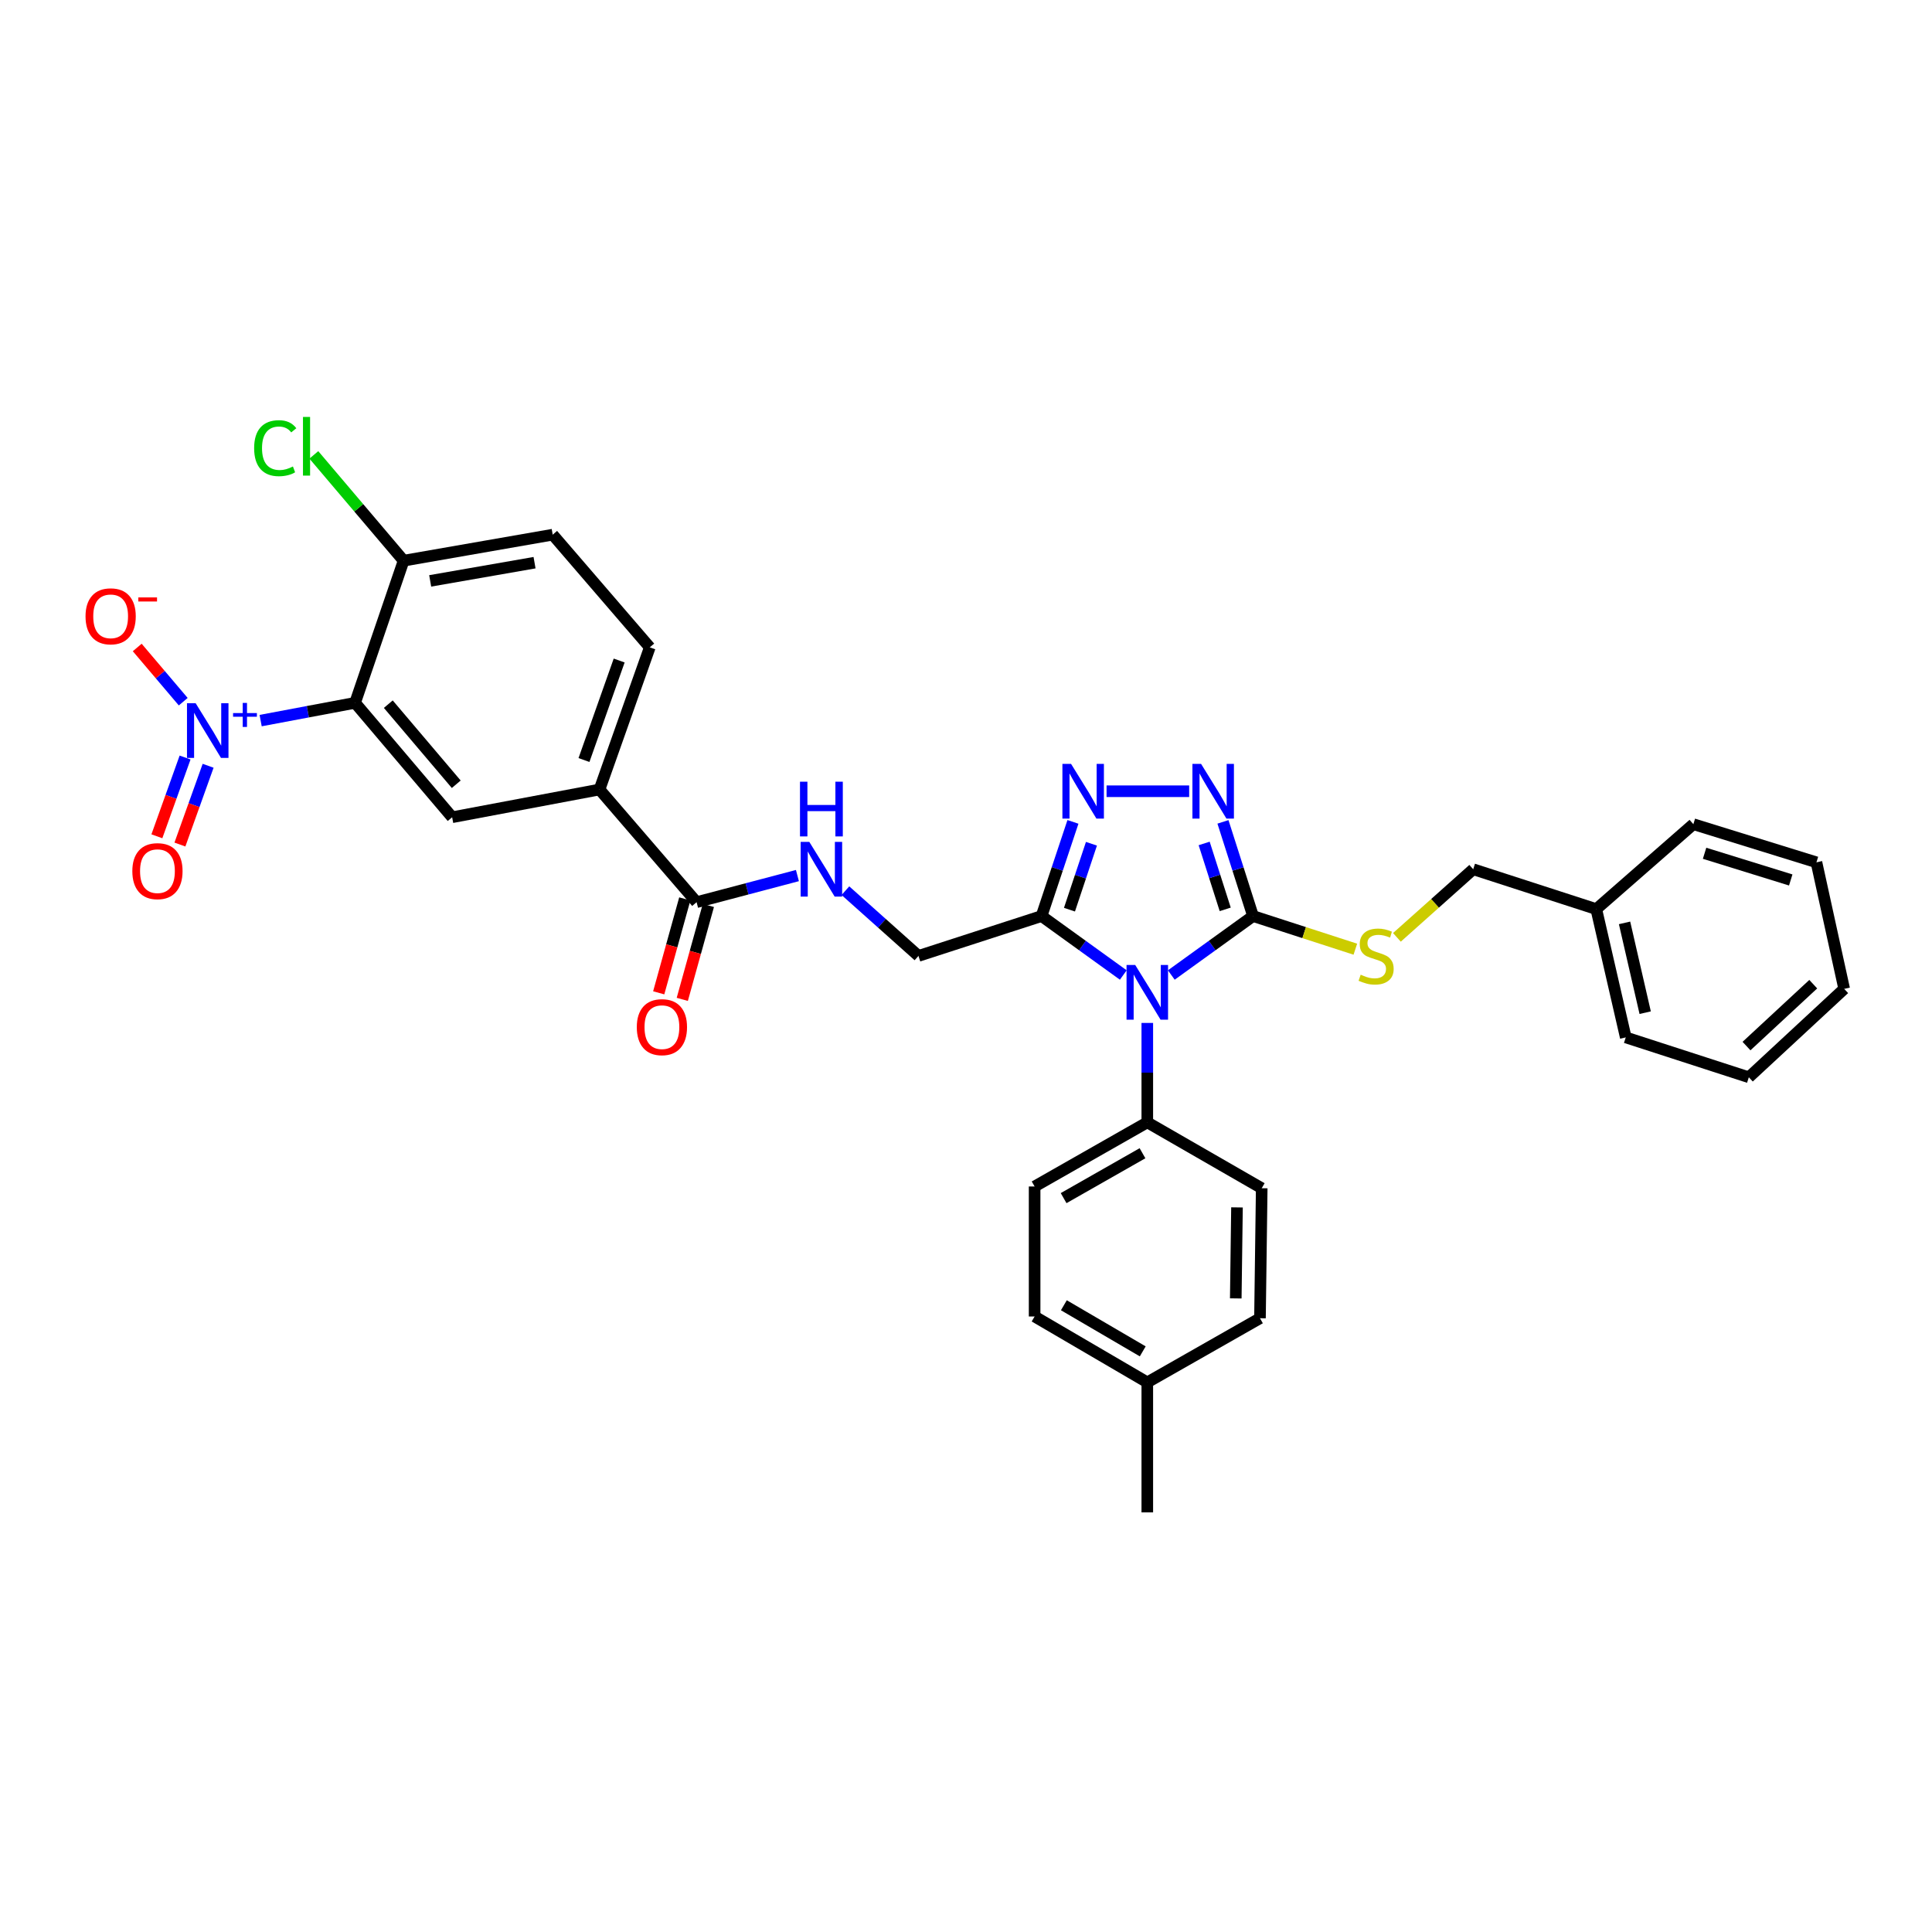 <?xml version='1.0' encoding='iso-8859-1'?>
<svg version='1.1' baseProfile='full'
              xmlns='http://www.w3.org/2000/svg'
                      xmlns:rdkit='http://www.rdkit.org/xml'
                      xmlns:xlink='http://www.w3.org/1999/xlink'
                  xml:space='preserve'
width='1000px' height='1000px' viewBox='0 0 1000 1000'>
<!-- END OF HEADER -->
<rect style='opacity:1.0;fill:#FFFFFF;stroke:none' width='1000' height='1000' x='0' y='0'> </rect>
<path class='bond-0' d='M 412.744,453.195 L 386.646,460.082' style='fill:none;fill-rule:evenodd;stroke:#0000FF;stroke-width:6px;stroke-linecap:butt;stroke-linejoin:miter;stroke-opacity:1' />
<path class='bond-0' d='M 386.646,460.082 L 360.549,466.969' style='fill:none;fill-rule:evenodd;stroke:#000000;stroke-width:6px;stroke-linecap:butt;stroke-linejoin:miter;stroke-opacity:1' />
<path class='bond-1' d='M 437.578,461.013 L 456.489,477.898' style='fill:none;fill-rule:evenodd;stroke:#0000FF;stroke-width:6px;stroke-linecap:butt;stroke-linejoin:miter;stroke-opacity:1' />
<path class='bond-1' d='M 456.489,477.898 L 475.399,494.783' style='fill:none;fill-rule:evenodd;stroke:#000000;stroke-width:6px;stroke-linecap:butt;stroke-linejoin:miter;stroke-opacity:1' />
<path class='bond-2' d='M 134.908,372.984 L 159.347,368.384' style='fill:none;fill-rule:evenodd;stroke:#0000FF;stroke-width:6px;stroke-linecap:butt;stroke-linejoin:miter;stroke-opacity:1' />
<path class='bond-2' d='M 159.347,368.384 L 183.787,363.784' style='fill:none;fill-rule:evenodd;stroke:#000000;stroke-width:6px;stroke-linecap:butt;stroke-linejoin:miter;stroke-opacity:1' />
<path class='bond-3' d='M 94.841,363.194 L 82.935,349.164' style='fill:none;fill-rule:evenodd;stroke:#0000FF;stroke-width:6px;stroke-linecap:butt;stroke-linejoin:miter;stroke-opacity:1' />
<path class='bond-3' d='M 82.935,349.164 L 71.028,335.133' style='fill:none;fill-rule:evenodd;stroke:#FF0000;stroke-width:6px;stroke-linecap:butt;stroke-linejoin:miter;stroke-opacity:1' />
<path class='bond-4' d='M 95.799,392.093 L 88.5,412.478' style='fill:none;fill-rule:evenodd;stroke:#0000FF;stroke-width:6px;stroke-linecap:butt;stroke-linejoin:miter;stroke-opacity:1' />
<path class='bond-4' d='M 88.5,412.478 L 81.2,432.863' style='fill:none;fill-rule:evenodd;stroke:#FF0000;stroke-width:6px;stroke-linecap:butt;stroke-linejoin:miter;stroke-opacity:1' />
<path class='bond-4' d='M 107.723,396.363 L 100.423,416.748' style='fill:none;fill-rule:evenodd;stroke:#0000FF;stroke-width:6px;stroke-linecap:butt;stroke-linejoin:miter;stroke-opacity:1' />
<path class='bond-4' d='M 100.423,416.748 L 93.124,437.133' style='fill:none;fill-rule:evenodd;stroke:#FF0000;stroke-width:6px;stroke-linecap:butt;stroke-linejoin:miter;stroke-opacity:1' />
<path class='bond-5' d='M 354.447,465.274 L 347.697,489.579' style='fill:none;fill-rule:evenodd;stroke:#000000;stroke-width:6px;stroke-linecap:butt;stroke-linejoin:miter;stroke-opacity:1' />
<path class='bond-5' d='M 347.697,489.579 L 340.948,513.884' style='fill:none;fill-rule:evenodd;stroke:#FF0000;stroke-width:6px;stroke-linecap:butt;stroke-linejoin:miter;stroke-opacity:1' />
<path class='bond-5' d='M 366.65,468.663 L 359.901,492.968' style='fill:none;fill-rule:evenodd;stroke:#000000;stroke-width:6px;stroke-linecap:butt;stroke-linejoin:miter;stroke-opacity:1' />
<path class='bond-5' d='M 359.901,492.968 L 353.151,517.273' style='fill:none;fill-rule:evenodd;stroke:#FF0000;stroke-width:6px;stroke-linecap:butt;stroke-linejoin:miter;stroke-opacity:1' />
<path class='bond-6' d='M 360.549,466.969 L 310.304,408.646' style='fill:none;fill-rule:evenodd;stroke:#000000;stroke-width:6px;stroke-linecap:butt;stroke-linejoin:miter;stroke-opacity:1' />
<path class='bond-7' d='M 183.787,363.784 L 234.032,423.007' style='fill:none;fill-rule:evenodd;stroke:#000000;stroke-width:6px;stroke-linecap:butt;stroke-linejoin:miter;stroke-opacity:1' />
<path class='bond-7' d='M 200.982,364.474 L 236.153,405.93' style='fill:none;fill-rule:evenodd;stroke:#000000;stroke-width:6px;stroke-linecap:butt;stroke-linejoin:miter;stroke-opacity:1' />
<path class='bond-8' d='M 183.787,363.784 L 208.913,290.207' style='fill:none;fill-rule:evenodd;stroke:#000000;stroke-width:6px;stroke-linecap:butt;stroke-linejoin:miter;stroke-opacity:1' />
<path class='bond-9' d='M 593.839,529.468 L 593.839,555.197' style='fill:none;fill-rule:evenodd;stroke:#0000FF;stroke-width:6px;stroke-linecap:butt;stroke-linejoin:miter;stroke-opacity:1' />
<path class='bond-9' d='M 593.839,555.197 L 593.839,580.926' style='fill:none;fill-rule:evenodd;stroke:#000000;stroke-width:6px;stroke-linecap:butt;stroke-linejoin:miter;stroke-opacity:1' />
<path class='bond-10' d='M 606.266,504.662 L 627.419,489.404' style='fill:none;fill-rule:evenodd;stroke:#0000FF;stroke-width:6px;stroke-linecap:butt;stroke-linejoin:miter;stroke-opacity:1' />
<path class='bond-10' d='M 627.419,489.404 L 648.573,474.146' style='fill:none;fill-rule:evenodd;stroke:#000000;stroke-width:6px;stroke-linecap:butt;stroke-linejoin:miter;stroke-opacity:1' />
<path class='bond-11' d='M 581.411,504.662 L 560.258,489.404' style='fill:none;fill-rule:evenodd;stroke:#0000FF;stroke-width:6px;stroke-linecap:butt;stroke-linejoin:miter;stroke-opacity:1' />
<path class='bond-11' d='M 560.258,489.404 L 539.105,474.146' style='fill:none;fill-rule:evenodd;stroke:#000000;stroke-width:6px;stroke-linecap:butt;stroke-linejoin:miter;stroke-opacity:1' />
<path class='bond-12' d='M 648.573,474.146 L 640.787,449.774' style='fill:none;fill-rule:evenodd;stroke:#000000;stroke-width:6px;stroke-linecap:butt;stroke-linejoin:miter;stroke-opacity:1' />
<path class='bond-12' d='M 640.787,449.774 L 633.001,425.402' style='fill:none;fill-rule:evenodd;stroke:#0000FF;stroke-width:6px;stroke-linecap:butt;stroke-linejoin:miter;stroke-opacity:1' />
<path class='bond-12' d='M 634.172,470.688 L 628.722,453.628' style='fill:none;fill-rule:evenodd;stroke:#000000;stroke-width:6px;stroke-linecap:butt;stroke-linejoin:miter;stroke-opacity:1' />
<path class='bond-12' d='M 628.722,453.628 L 623.272,436.568' style='fill:none;fill-rule:evenodd;stroke:#0000FF;stroke-width:6px;stroke-linecap:butt;stroke-linejoin:miter;stroke-opacity:1' />
<path class='bond-13' d='M 648.573,474.146 L 675.048,482.722' style='fill:none;fill-rule:evenodd;stroke:#000000;stroke-width:6px;stroke-linecap:butt;stroke-linejoin:miter;stroke-opacity:1' />
<path class='bond-13' d='M 675.048,482.722 L 701.524,491.299' style='fill:none;fill-rule:evenodd;stroke:#CCCC00;stroke-width:6px;stroke-linecap:butt;stroke-linejoin:miter;stroke-opacity:1' />
<path class='bond-14' d='M 615.513,409.547 L 572.754,409.547' style='fill:none;fill-rule:evenodd;stroke:#0000FF;stroke-width:6px;stroke-linecap:butt;stroke-linejoin:miter;stroke-opacity:1' />
<path class='bond-15' d='M 555.354,425.409 L 547.229,449.778' style='fill:none;fill-rule:evenodd;stroke:#0000FF;stroke-width:6px;stroke-linecap:butt;stroke-linejoin:miter;stroke-opacity:1' />
<path class='bond-15' d='M 547.229,449.778 L 539.105,474.146' style='fill:none;fill-rule:evenodd;stroke:#000000;stroke-width:6px;stroke-linecap:butt;stroke-linejoin:miter;stroke-opacity:1' />
<path class='bond-15' d='M 564.931,436.726 L 559.244,453.783' style='fill:none;fill-rule:evenodd;stroke:#0000FF;stroke-width:6px;stroke-linecap:butt;stroke-linejoin:miter;stroke-opacity:1' />
<path class='bond-15' d='M 559.244,453.783 L 553.557,470.841' style='fill:none;fill-rule:evenodd;stroke:#000000;stroke-width:6px;stroke-linecap:butt;stroke-linejoin:miter;stroke-opacity:1' />
<path class='bond-16' d='M 539.105,474.146 L 475.399,494.783' style='fill:none;fill-rule:evenodd;stroke:#000000;stroke-width:6px;stroke-linecap:butt;stroke-linejoin:miter;stroke-opacity:1' />
<path class='bond-17' d='M 826.235,470.557 L 841.489,536.957' style='fill:none;fill-rule:evenodd;stroke:#000000;stroke-width:6px;stroke-linecap:butt;stroke-linejoin:miter;stroke-opacity:1' />
<path class='bond-17' d='M 840.866,477.682 L 851.544,524.161' style='fill:none;fill-rule:evenodd;stroke:#000000;stroke-width:6px;stroke-linecap:butt;stroke-linejoin:miter;stroke-opacity:1' />
<path class='bond-18' d='M 826.235,470.557 L 876.48,426.596' style='fill:none;fill-rule:evenodd;stroke:#000000;stroke-width:6px;stroke-linecap:butt;stroke-linejoin:miter;stroke-opacity:1' />
<path class='bond-19' d='M 826.235,470.557 L 762.53,449.92' style='fill:none;fill-rule:evenodd;stroke:#000000;stroke-width:6px;stroke-linecap:butt;stroke-linejoin:miter;stroke-opacity:1' />
<path class='bond-20' d='M 723.042,485.173 L 742.786,467.547' style='fill:none;fill-rule:evenodd;stroke:#CCCC00;stroke-width:6px;stroke-linecap:butt;stroke-linejoin:miter;stroke-opacity:1' />
<path class='bond-20' d='M 742.786,467.547 L 762.53,449.92' style='fill:none;fill-rule:evenodd;stroke:#000000;stroke-width:6px;stroke-linecap:butt;stroke-linejoin:miter;stroke-opacity:1' />
<path class='bond-21' d='M 841.489,536.957 L 905.194,557.594' style='fill:none;fill-rule:evenodd;stroke:#000000;stroke-width:6px;stroke-linecap:butt;stroke-linejoin:miter;stroke-opacity:1' />
<path class='bond-22' d='M 876.48,426.596 L 940.185,446.332' style='fill:none;fill-rule:evenodd;stroke:#000000;stroke-width:6px;stroke-linecap:butt;stroke-linejoin:miter;stroke-opacity:1' />
<path class='bond-22' d='M 882.287,441.654 L 926.881,455.469' style='fill:none;fill-rule:evenodd;stroke:#000000;stroke-width:6px;stroke-linecap:butt;stroke-linejoin:miter;stroke-opacity:1' />
<path class='bond-23' d='M 535.516,681.416 L 593.839,715.513' style='fill:none;fill-rule:evenodd;stroke:#000000;stroke-width:6px;stroke-linecap:butt;stroke-linejoin:miter;stroke-opacity:1' />
<path class='bond-23' d='M 550.657,675.597 L 591.482,699.465' style='fill:none;fill-rule:evenodd;stroke:#000000;stroke-width:6px;stroke-linecap:butt;stroke-linejoin:miter;stroke-opacity:1' />
<path class='bond-24' d='M 535.516,681.416 L 535.516,614.122' style='fill:none;fill-rule:evenodd;stroke:#000000;stroke-width:6px;stroke-linecap:butt;stroke-linejoin:miter;stroke-opacity:1' />
<path class='bond-25' d='M 593.839,715.513 L 652.161,682.316' style='fill:none;fill-rule:evenodd;stroke:#000000;stroke-width:6px;stroke-linecap:butt;stroke-linejoin:miter;stroke-opacity:1' />
<path class='bond-26' d='M 593.839,715.513 L 593.839,782.806' style='fill:none;fill-rule:evenodd;stroke:#000000;stroke-width:6px;stroke-linecap:butt;stroke-linejoin:miter;stroke-opacity:1' />
<path class='bond-27' d='M 652.161,682.316 L 653.062,615.023' style='fill:none;fill-rule:evenodd;stroke:#000000;stroke-width:6px;stroke-linecap:butt;stroke-linejoin:miter;stroke-opacity:1' />
<path class='bond-27' d='M 639.632,672.053 L 640.263,624.948' style='fill:none;fill-rule:evenodd;stroke:#000000;stroke-width:6px;stroke-linecap:butt;stroke-linejoin:miter;stroke-opacity:1' />
<path class='bond-28' d='M 653.062,615.023 L 593.839,580.926' style='fill:none;fill-rule:evenodd;stroke:#000000;stroke-width:6px;stroke-linecap:butt;stroke-linejoin:miter;stroke-opacity:1' />
<path class='bond-29' d='M 593.839,580.926 L 535.516,614.122' style='fill:none;fill-rule:evenodd;stroke:#000000;stroke-width:6px;stroke-linecap:butt;stroke-linejoin:miter;stroke-opacity:1' />
<path class='bond-29' d='M 591.355,596.912 L 550.529,620.15' style='fill:none;fill-rule:evenodd;stroke:#000000;stroke-width:6px;stroke-linecap:butt;stroke-linejoin:miter;stroke-opacity:1' />
<path class='bond-30' d='M 940.185,446.332 L 954.545,511.831' style='fill:none;fill-rule:evenodd;stroke:#000000;stroke-width:6px;stroke-linecap:butt;stroke-linejoin:miter;stroke-opacity:1' />
<path class='bond-31' d='M 905.194,557.594 L 954.545,511.831' style='fill:none;fill-rule:evenodd;stroke:#000000;stroke-width:6px;stroke-linecap:butt;stroke-linejoin:miter;stroke-opacity:1' />
<path class='bond-31' d='M 903.985,541.443 L 938.531,509.409' style='fill:none;fill-rule:evenodd;stroke:#000000;stroke-width:6px;stroke-linecap:butt;stroke-linejoin:miter;stroke-opacity:1' />
<path class='bond-32' d='M 234.032,423.007 L 310.304,408.646' style='fill:none;fill-rule:evenodd;stroke:#000000;stroke-width:6px;stroke-linecap:butt;stroke-linejoin:miter;stroke-opacity:1' />
<path class='bond-33' d='M 310.304,408.646 L 336.323,335.07' style='fill:none;fill-rule:evenodd;stroke:#000000;stroke-width:6px;stroke-linecap:butt;stroke-linejoin:miter;stroke-opacity:1' />
<path class='bond-33' d='M 302.266,393.387 L 320.48,341.884' style='fill:none;fill-rule:evenodd;stroke:#000000;stroke-width:6px;stroke-linecap:butt;stroke-linejoin:miter;stroke-opacity:1' />
<path class='bond-34' d='M 208.913,290.207 L 286.078,276.747' style='fill:none;fill-rule:evenodd;stroke:#000000;stroke-width:6px;stroke-linecap:butt;stroke-linejoin:miter;stroke-opacity:1' />
<path class='bond-34' d='M 222.664,300.665 L 276.68,291.243' style='fill:none;fill-rule:evenodd;stroke:#000000;stroke-width:6px;stroke-linecap:butt;stroke-linejoin:miter;stroke-opacity:1' />
<path class='bond-35' d='M 208.913,290.207 L 185.678,262.827' style='fill:none;fill-rule:evenodd;stroke:#000000;stroke-width:6px;stroke-linecap:butt;stroke-linejoin:miter;stroke-opacity:1' />
<path class='bond-35' d='M 185.678,262.827 L 162.443,235.447' style='fill:none;fill-rule:evenodd;stroke:#00CC00;stroke-width:6px;stroke-linecap:butt;stroke-linejoin:miter;stroke-opacity:1' />
<path class='bond-36' d='M 336.323,335.07 L 286.078,276.747' style='fill:none;fill-rule:evenodd;stroke:#000000;stroke-width:6px;stroke-linecap:butt;stroke-linejoin:miter;stroke-opacity:1' />
<path  class='atom-0' d='M 418.895 435.76
L 428.175 450.76
Q 429.095 452.24, 430.575 454.92
Q 432.055 457.6, 432.135 457.76
L 432.135 435.76
L 435.895 435.76
L 435.895 464.08
L 432.015 464.08
L 422.055 447.68
Q 420.895 445.76, 419.655 443.56
Q 418.455 441.36, 418.095 440.68
L 418.095 464.08
L 414.415 464.08
L 414.415 435.76
L 418.895 435.76
' fill='#0000FF'/>
<path  class='atom-0' d='M 414.075 404.608
L 417.915 404.608
L 417.915 416.648
L 432.395 416.648
L 432.395 404.608
L 436.235 404.608
L 436.235 432.928
L 432.395 432.928
L 432.395 419.848
L 417.915 419.848
L 417.915 432.928
L 414.075 432.928
L 414.075 404.608
' fill='#0000FF'/>
<path  class='atom-1' d='M 101.263 363.978
L 110.543 378.978
Q 111.463 380.458, 112.943 383.138
Q 114.423 385.818, 114.503 385.978
L 114.503 363.978
L 118.263 363.978
L 118.263 392.298
L 114.383 392.298
L 104.423 375.898
Q 103.263 373.978, 102.023 371.778
Q 100.823 369.578, 100.463 368.898
L 100.463 392.298
L 96.783 392.298
L 96.783 363.978
L 101.263 363.978
' fill='#0000FF'/>
<path  class='atom-1' d='M 120.639 369.083
L 125.628 369.083
L 125.628 363.829
L 127.846 363.829
L 127.846 369.083
L 132.968 369.083
L 132.968 370.983
L 127.846 370.983
L 127.846 376.263
L 125.628 376.263
L 125.628 370.983
L 120.639 370.983
L 120.639 369.083
' fill='#0000FF'/>
<path  class='atom-3' d='M 329.607 531.655
Q 329.607 524.855, 332.967 521.055
Q 336.327 517.255, 342.607 517.255
Q 348.887 517.255, 352.247 521.055
Q 355.607 524.855, 355.607 531.655
Q 355.607 538.535, 352.207 542.455
Q 348.807 546.335, 342.607 546.335
Q 336.367 546.335, 332.967 542.455
Q 329.607 538.575, 329.607 531.655
M 342.607 543.135
Q 346.927 543.135, 349.247 540.255
Q 351.607 537.335, 351.607 531.655
Q 351.607 526.095, 349.247 523.295
Q 346.927 520.455, 342.607 520.455
Q 338.287 520.455, 335.927 523.255
Q 333.607 526.055, 333.607 531.655
Q 333.607 537.375, 335.927 540.255
Q 338.287 543.135, 342.607 543.135
' fill='#FF0000'/>
<path  class='atom-5' d='M 587.579 499.465
L 596.859 514.465
Q 597.779 515.945, 599.259 518.625
Q 600.739 521.305, 600.819 521.465
L 600.819 499.465
L 604.579 499.465
L 604.579 527.785
L 600.699 527.785
L 590.739 511.385
Q 589.579 509.465, 588.339 507.265
Q 587.139 505.065, 586.779 504.385
L 586.779 527.785
L 583.099 527.785
L 583.099 499.465
L 587.579 499.465
' fill='#0000FF'/>
<path  class='atom-7' d='M 621.676 395.387
L 630.956 410.387
Q 631.876 411.867, 633.356 414.547
Q 634.836 417.227, 634.916 417.387
L 634.916 395.387
L 638.676 395.387
L 638.676 423.707
L 634.796 423.707
L 624.836 407.307
Q 623.676 405.387, 622.436 403.187
Q 621.236 400.987, 620.876 400.307
L 620.876 423.707
L 617.196 423.707
L 617.196 395.387
L 621.676 395.387
' fill='#0000FF'/>
<path  class='atom-8' d='M 554.382 395.387
L 563.662 410.387
Q 564.582 411.867, 566.062 414.547
Q 567.542 417.227, 567.622 417.387
L 567.622 395.387
L 571.382 395.387
L 571.382 423.707
L 567.502 423.707
L 557.542 407.307
Q 556.382 405.387, 555.142 403.187
Q 553.942 400.987, 553.582 400.307
L 553.582 423.707
L 549.902 423.707
L 549.902 395.387
L 554.382 395.387
' fill='#0000FF'/>
<path  class='atom-11' d='M 704.278 504.503
Q 704.598 504.623, 705.918 505.183
Q 707.238 505.743, 708.678 506.103
Q 710.158 506.423, 711.598 506.423
Q 714.278 506.423, 715.838 505.143
Q 717.398 503.823, 717.398 501.543
Q 717.398 499.983, 716.598 499.023
Q 715.838 498.063, 714.638 497.543
Q 713.438 497.023, 711.438 496.423
Q 708.918 495.663, 707.398 494.943
Q 705.918 494.223, 704.838 492.703
Q 703.798 491.183, 703.798 488.623
Q 703.798 485.063, 706.198 482.863
Q 708.638 480.663, 713.438 480.663
Q 716.718 480.663, 720.438 482.223
L 719.518 485.303
Q 716.118 483.903, 713.558 483.903
Q 710.798 483.903, 709.278 485.063
Q 707.758 486.183, 707.798 488.143
Q 707.798 489.663, 708.558 490.583
Q 709.358 491.503, 710.478 492.023
Q 711.638 492.543, 713.558 493.143
Q 716.118 493.943, 717.638 494.743
Q 719.158 495.543, 720.238 497.183
Q 721.358 498.783, 721.358 501.543
Q 721.358 505.463, 718.718 507.583
Q 716.118 509.663, 711.758 509.663
Q 709.238 509.663, 707.318 509.103
Q 705.438 508.583, 703.198 507.663
L 704.278 504.503
' fill='#CCCC00'/>
<path  class='atom-29' d='M 44.271 319.002
Q 44.271 312.202, 47.631 308.402
Q 50.991 304.602, 57.271 304.602
Q 63.551 304.602, 66.911 308.402
Q 70.271 312.202, 70.271 319.002
Q 70.271 325.882, 66.871 329.802
Q 63.471 333.682, 57.271 333.682
Q 51.031 333.682, 47.631 329.802
Q 44.271 325.922, 44.271 319.002
M 57.271 330.482
Q 61.591 330.482, 63.911 327.602
Q 66.271 324.682, 66.271 319.002
Q 66.271 313.442, 63.911 310.642
Q 61.591 307.802, 57.271 307.802
Q 52.951 307.802, 50.591 310.602
Q 48.271 313.402, 48.271 319.002
Q 48.271 324.722, 50.591 327.602
Q 52.951 330.482, 57.271 330.482
' fill='#FF0000'/>
<path  class='atom-29' d='M 71.591 309.224
L 81.28 309.224
L 81.28 311.336
L 71.591 311.336
L 71.591 309.224
' fill='#FF0000'/>
<path  class='atom-30' d='M 68.496 450.901
Q 68.496 444.101, 71.856 440.301
Q 75.216 436.501, 81.496 436.501
Q 87.776 436.501, 91.136 440.301
Q 94.496 444.101, 94.496 450.901
Q 94.496 457.781, 91.096 461.701
Q 87.696 465.581, 81.496 465.581
Q 75.256 465.581, 71.856 461.701
Q 68.496 457.821, 68.496 450.901
M 81.496 462.381
Q 85.816 462.381, 88.136 459.501
Q 90.496 456.581, 90.496 450.901
Q 90.496 445.341, 88.136 442.541
Q 85.816 439.701, 81.496 439.701
Q 77.176 439.701, 74.816 442.501
Q 72.496 445.301, 72.496 450.901
Q 72.496 456.621, 74.816 459.501
Q 77.176 462.381, 81.496 462.381
' fill='#FF0000'/>
<path  class='atom-33' d='M 131.541 231.971
Q 131.541 224.931, 134.821 221.251
Q 138.141 217.531, 144.421 217.531
Q 150.261 217.531, 153.381 221.651
L 150.741 223.811
Q 148.461 220.811, 144.421 220.811
Q 140.141 220.811, 137.861 223.691
Q 135.621 226.531, 135.621 231.971
Q 135.621 237.571, 137.941 240.451
Q 140.301 243.331, 144.861 243.331
Q 147.981 243.331, 151.621 241.451
L 152.741 244.451
Q 151.261 245.411, 149.021 245.971
Q 146.781 246.531, 144.301 246.531
Q 138.141 246.531, 134.821 242.771
Q 131.541 239.011, 131.541 231.971
' fill='#00CC00'/>
<path  class='atom-33' d='M 156.821 215.811
L 160.501 215.811
L 160.501 246.171
L 156.821 246.171
L 156.821 215.811
' fill='#00CC00'/>
</svg>
